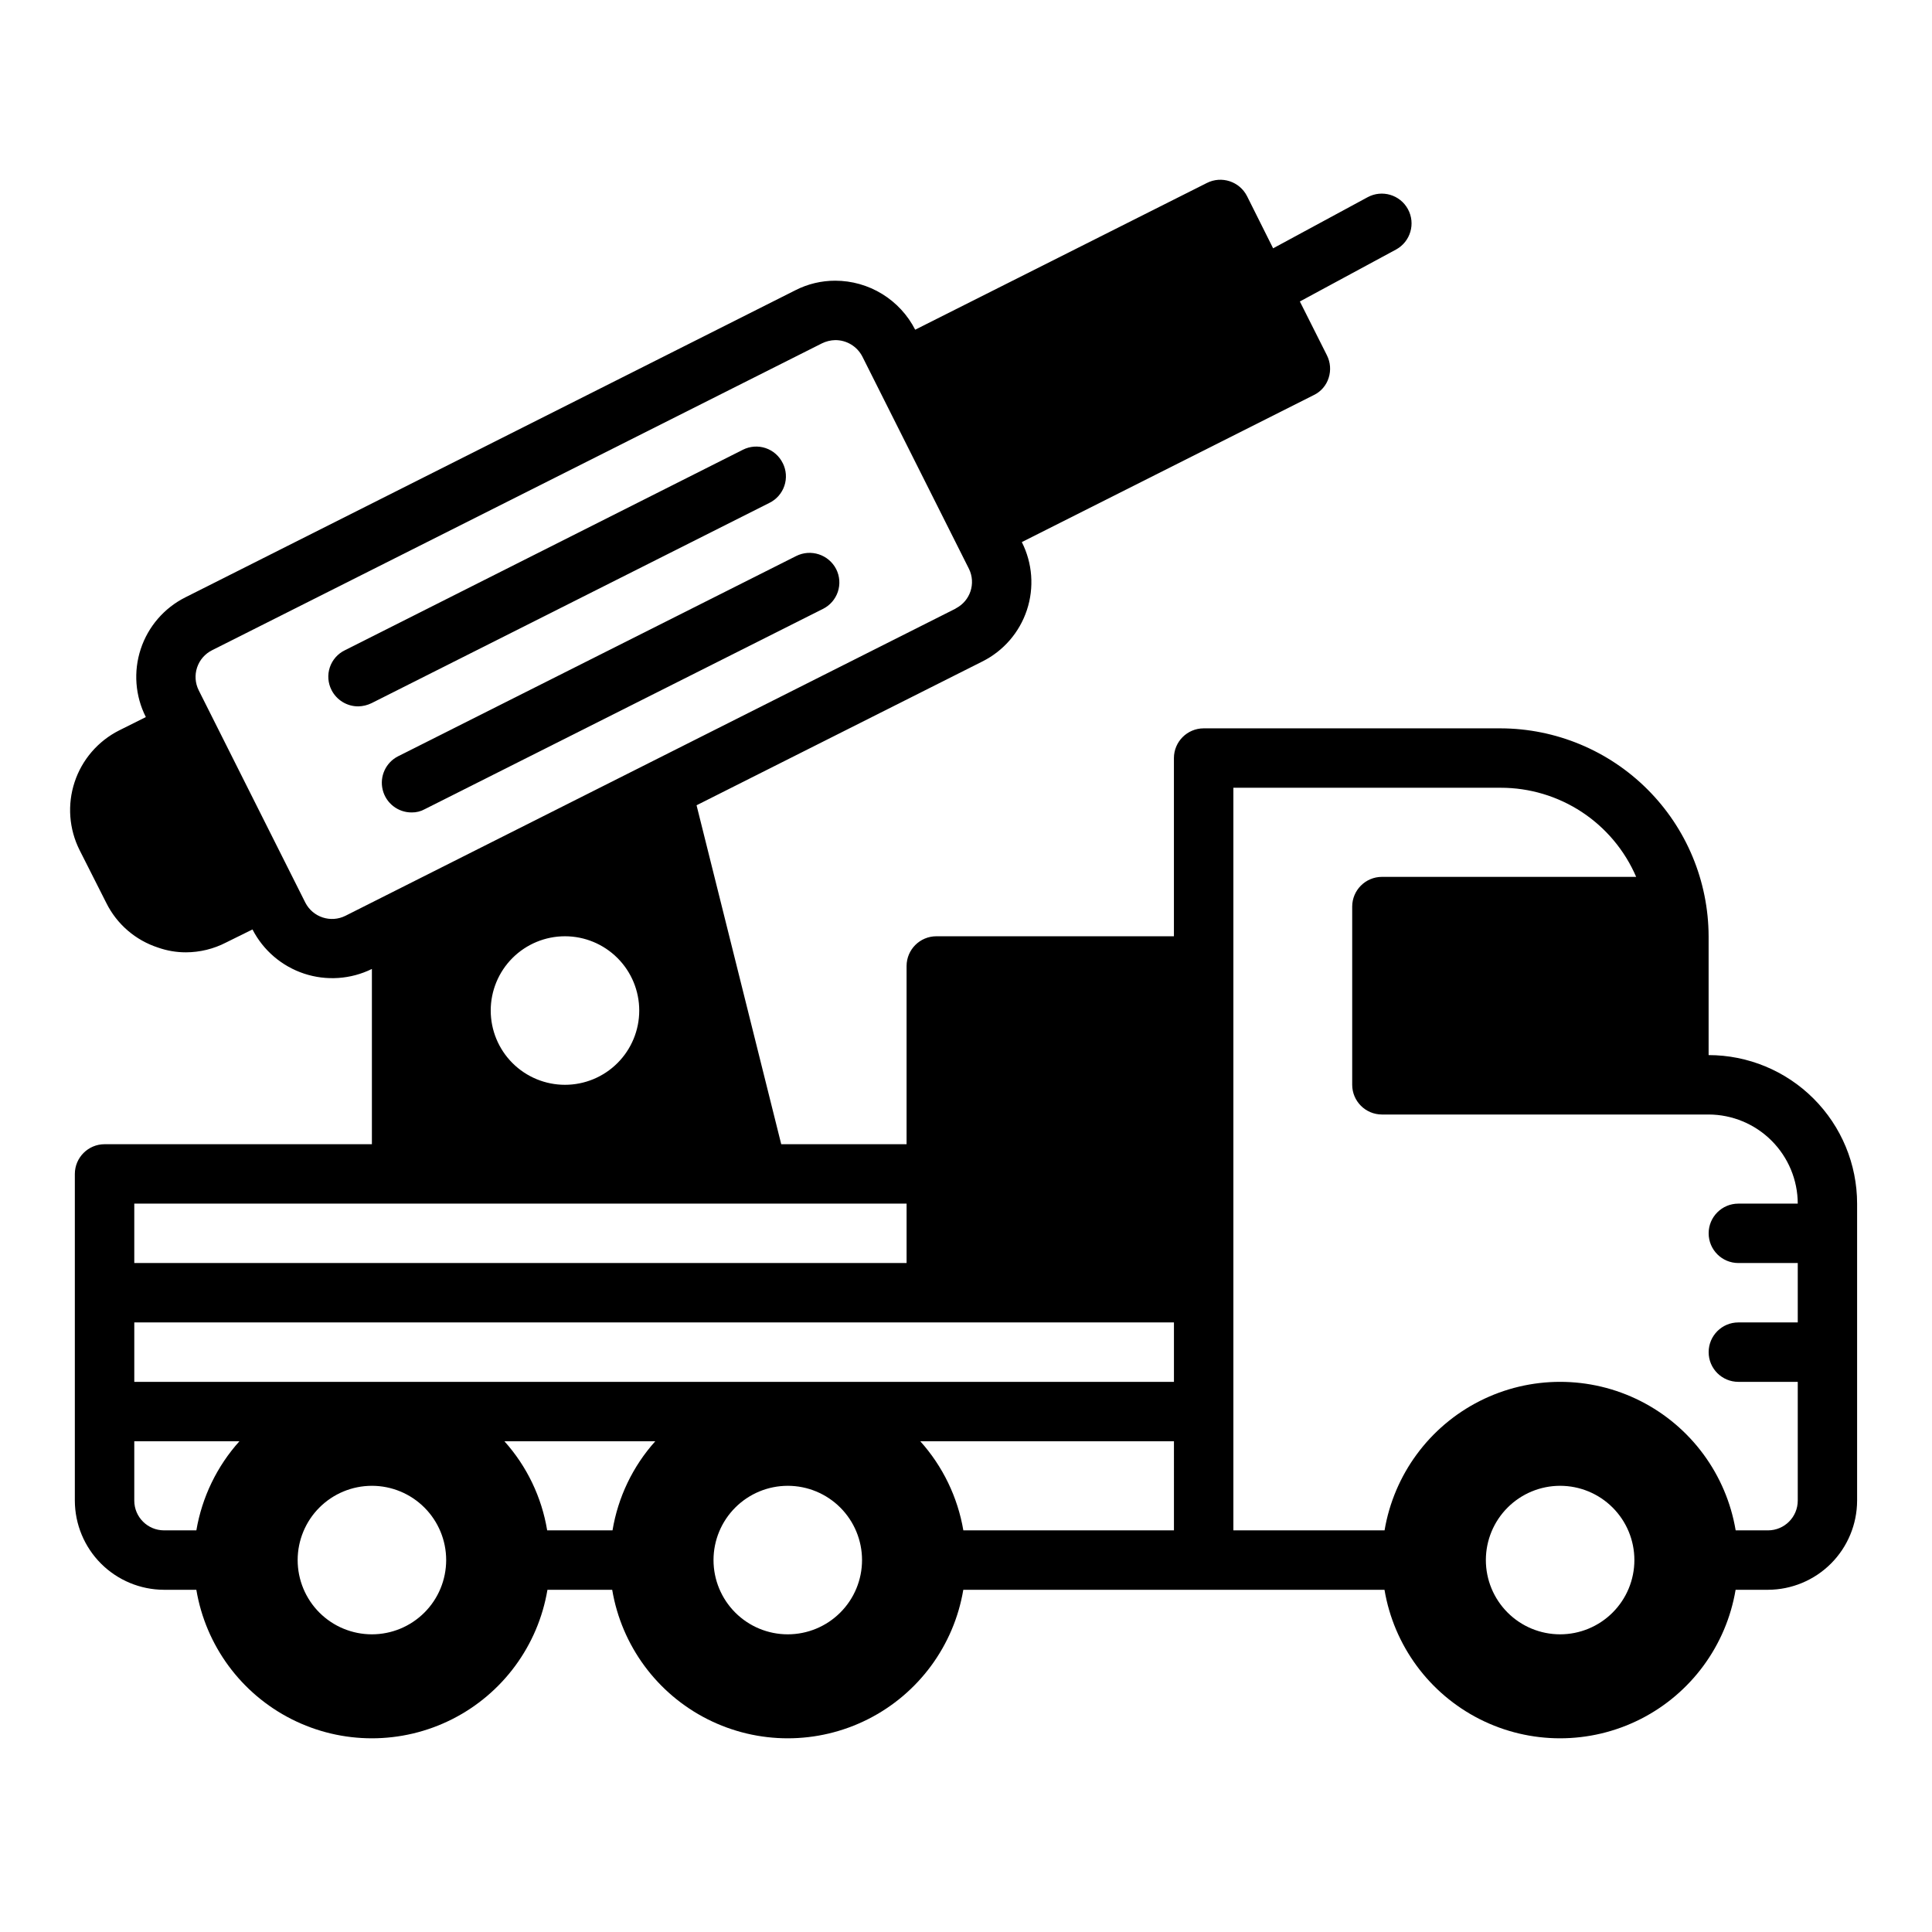 <?xml version="1.0" encoding="UTF-8"?>
<!-- Uploaded to: SVG Repo, www.svgrepo.com, Generator: SVG Repo Mixer Tools -->
<svg fill="#000000" width="800px" height="800px" version="1.1" viewBox="144 144 512 512" xmlns="http://www.w3.org/2000/svg">
 <g>
  <path d="m365.6 294.83c-1.988-3.879-6.734-5.43-10.629-3.465l-105.48 53.059c-3.254 1.652-4.941 5.328-4.078 8.871 0.863 3.547 4.051 6.035 7.699 6.008 1.211 0.02 2.406-0.277 3.465-0.867l105.48-53.059c1.879-0.918 3.309-2.551 3.977-4.531 0.664-1.984 0.508-4.148-0.434-6.016zm-14.168-28.102c-0.922-1.879-2.555-3.309-4.535-3.977-1.984-0.664-4.148-0.508-6.016 0.434l-105.48 53.137c-1.887 0.91-3.324 2.543-3.992 4.527-0.668 1.984-0.504 4.156 0.449 6.019 1.355 2.664 4.098 4.34 7.086 4.328 1.23-0.023 2.438-0.32 3.543-0.863l105.41-53.059c1.875-0.918 3.309-2.551 3.973-4.535 0.668-1.98 0.512-4.148-0.43-6.012zm14.168 28.102c-1.988-3.879-6.734-5.43-10.629-3.465l-105.48 53.059c-3.254 1.652-4.941 5.328-4.078 8.871 0.863 3.547 4.051 6.035 7.699 6.008 1.211 0.02 2.406-0.277 3.465-0.867l105.48-53.059c1.879-0.918 3.309-2.551 3.977-4.531 0.664-1.984 0.508-4.148-0.434-6.016zm-14.168-28.102c-0.922-1.879-2.555-3.309-4.535-3.977-1.984-0.664-4.148-0.508-6.016 0.434l-105.48 53.137c-1.887 0.91-3.324 2.543-3.992 4.527-0.668 1.984-0.504 4.156 0.449 6.019 1.355 2.664 4.098 4.34 7.086 4.328 1.23-0.023 2.438-0.32 3.543-0.863l105.41-53.059c1.875-0.918 3.309-2.551 3.973-4.535 0.668-1.98 0.512-4.148-0.43-6.012zm0 0c-0.922-1.879-2.555-3.309-4.535-3.977-1.984-0.664-4.148-0.508-6.016 0.434l-105.48 53.137c-1.887 0.91-3.324 2.543-3.992 4.527-0.668 1.984-0.504 4.156 0.449 6.019 1.355 2.664 4.098 4.34 7.086 4.328 1.23-0.023 2.438-0.32 3.543-0.863l105.41-53.059c1.875-0.918 3.309-2.551 3.973-4.535 0.668-1.98 0.512-4.148-0.43-6.012zm14.168 28.102c-1.988-3.879-6.734-5.43-10.629-3.465l-105.48 53.059c-3.254 1.652-4.941 5.328-4.078 8.871 0.863 3.547 4.051 6.035 7.699 6.008 1.211 0.02 2.406-0.277 3.465-0.867l105.48-53.059c1.879-0.918 3.309-2.551 3.977-4.531 0.664-1.984 0.508-4.148-0.434-6.016z"/>
  <path d="m596.8 423.61v-31.488c-0.047-14.602-5.863-28.59-16.191-38.914-10.324-10.324-24.312-16.145-38.914-16.188h-78.719c-4.344 0.012-7.863 3.527-7.875 7.871v47.23h-62.977c-4.34 0.016-7.859 3.531-7.871 7.875v47.23h-33.219l-22.438-89.82 75.73-38.102c5.598-2.793 9.852-7.703 11.816-13.645 1.965-5.938 1.48-12.418-1.348-18l77.383-38.965c1.891-0.91 3.316-2.566 3.938-4.566 0.633-1.98 0.465-4.129-0.473-5.984l-7.164-14.25 25.504-13.777v0.004c3.816-2.094 5.215-6.879 3.133-10.695-2.082-3.82-6.863-5.234-10.688-3.16l-25.035 13.539-6.926-13.855v0.004c-1.988-3.883-6.734-5.43-10.629-3.465l-77.305 38.887h0.004c-1.992-3.902-5.023-7.184-8.762-9.477-3.734-2.289-8.031-3.508-12.414-3.512-3.668-0.008-7.285 0.855-10.551 2.519l-161.69 81.398c-5.602 2.809-9.855 7.734-11.82 13.688-1.965 5.953-1.48 12.441 1.352 18.035l-7.086 3.543c-5.59 2.824-9.832 7.75-11.793 13.695-1.965 5.949-1.488 12.43 1.324 18.027l7.086 14.012c2.793 5.617 7.731 9.871 13.695 11.809 2.379 0.84 4.879 1.266 7.398 1.262 3.699-0.012 7.344-0.902 10.629-2.598l7.008-3.465c2.848 5.543 7.762 9.746 13.68 11.707 5.918 1.957 12.371 1.512 17.965-1.238v46.445h-70.848c-4.344 0.012-7.859 3.531-7.875 7.871v86.594c0.02 6.258 2.516 12.254 6.938 16.68 4.426 4.422 10.422 6.918 16.68 6.938h8.582c2.484 14.789 11.852 27.516 25.238 34.285 13.383 6.766 29.188 6.766 42.57 0 13.383-6.769 22.754-19.496 25.238-34.285h17.16c2.484 14.789 11.855 27.516 25.238 34.285 13.383 6.766 29.188 6.766 42.57 0 13.387-6.769 22.754-19.496 25.238-34.285h111.62c2.484 14.789 11.855 27.516 25.238 34.285 13.383 6.766 29.188 6.766 42.574 0 13.383-6.769 22.75-19.496 25.234-34.285h8.582c6.258-0.02 12.254-2.516 16.68-6.938 4.426-4.426 6.918-10.422 6.938-16.68v-78.719c-0.004-10.441-4.152-20.449-11.535-27.828-7.379-7.383-17.387-11.531-27.824-11.535zm-361.25-36.918c-3.891 1.949-8.629 0.406-10.625-3.465l-28.262-56.285c-0.941-1.879-1.098-4.055-0.434-6.047 0.664-1.996 2.094-3.641 3.977-4.578l161.61-81.32c1.102-0.543 2.312-0.84 3.543-0.863 3.008-0.012 5.773 1.656 7.16 4.328l28.262 56.285c1.891 3.852 0.352 8.508-3.465 10.469-0.043 0-0.078 0.035-0.078 0.078zm77.855 25.109c0 5.223-2.074 10.227-5.766 13.918-3.688 3.691-8.695 5.766-13.914 5.766s-10.227-2.074-13.918-5.766c-3.688-3.691-5.762-8.695-5.762-13.918 0-5.219 2.074-10.223 5.762-13.914 3.691-3.691 8.699-5.766 13.918-5.766 5.219 0.004 10.223 2.078 13.914 5.769 3.691 3.688 5.766 8.691 5.766 13.91zm-133.82 51.172h204.67v15.742h-204.67zm16.453 86.59h-8.582c-4.34-0.012-7.859-3.527-7.871-7.871v-15.746h27.867c-5.961 6.637-9.918 14.824-11.414 23.617zm46.523 27.551c-5.219 0-10.227-2.07-13.918-5.762-3.688-3.691-5.762-8.695-5.762-13.918 0-5.219 2.074-10.223 5.762-13.914 3.691-3.691 8.699-5.766 13.918-5.766s10.227 2.074 13.914 5.766c3.691 3.691 5.766 8.695 5.766 13.914-0.004 5.219-2.074 10.227-5.766 13.914-3.691 3.691-8.695 5.766-13.914 5.766zm63.762-27.551h-17.316c-1.449-8.793-5.383-16.984-11.336-23.617h39.988c-5.953 6.633-9.883 14.824-11.336 23.617zm46.445 27.551c-5.219 0-10.223-2.07-13.914-5.762-3.691-3.691-5.766-8.695-5.766-13.918 0-5.219 2.074-10.223 5.766-13.914 3.691-3.691 8.695-5.766 13.914-5.766s10.227 2.074 13.918 5.766c3.688 3.691 5.762 8.695 5.762 13.914s-2.074 10.227-5.766 13.914c-3.691 3.691-8.695 5.766-13.914 5.766zm102.34-27.551h-55.812c-1.496-8.793-5.453-16.98-11.414-23.617h67.227zm0-39.359h-275.52v-15.746h275.52zm102.34 66.914v-0.004c-5.219 0-10.223-2.07-13.914-5.762-3.691-3.691-5.766-8.695-5.766-13.918 0-5.219 2.074-10.223 5.766-13.914 3.691-3.691 8.695-5.766 13.914-5.766 5.223 0 10.227 2.074 13.918 5.766 3.691 3.691 5.762 8.695 5.762 13.914s-2.074 10.227-5.766 13.914c-3.688 3.691-8.695 5.766-13.914 5.766zm47.234-98.402h15.742v15.742h-15.742c-4.348 0-7.871 3.527-7.871 7.875 0 4.348 3.523 7.871 7.871 7.871h15.742v31.488c-0.012 4.344-3.527 7.859-7.871 7.871h-8.582c-2.484-14.789-11.852-27.516-25.234-34.285-13.387-6.766-29.191-6.766-42.574 0-13.383 6.769-22.754 19.496-25.238 34.285h-40.066v-196.8h70.848c7.637-0.004 15.109 2.231 21.488 6.426 6.379 4.199 11.391 10.176 14.406 17.191h-67.383c-4.344 0.012-7.859 3.527-7.871 7.871v47.234c0.012 4.34 3.527 7.859 7.871 7.871h86.594c6.258 0.016 12.254 2.512 16.676 6.938 4.426 4.426 6.922 10.422 6.938 16.68h-15.742c-4.348 0-7.871 3.523-7.871 7.871s3.523 7.871 7.871 7.871z"/>
 </g>
</svg>